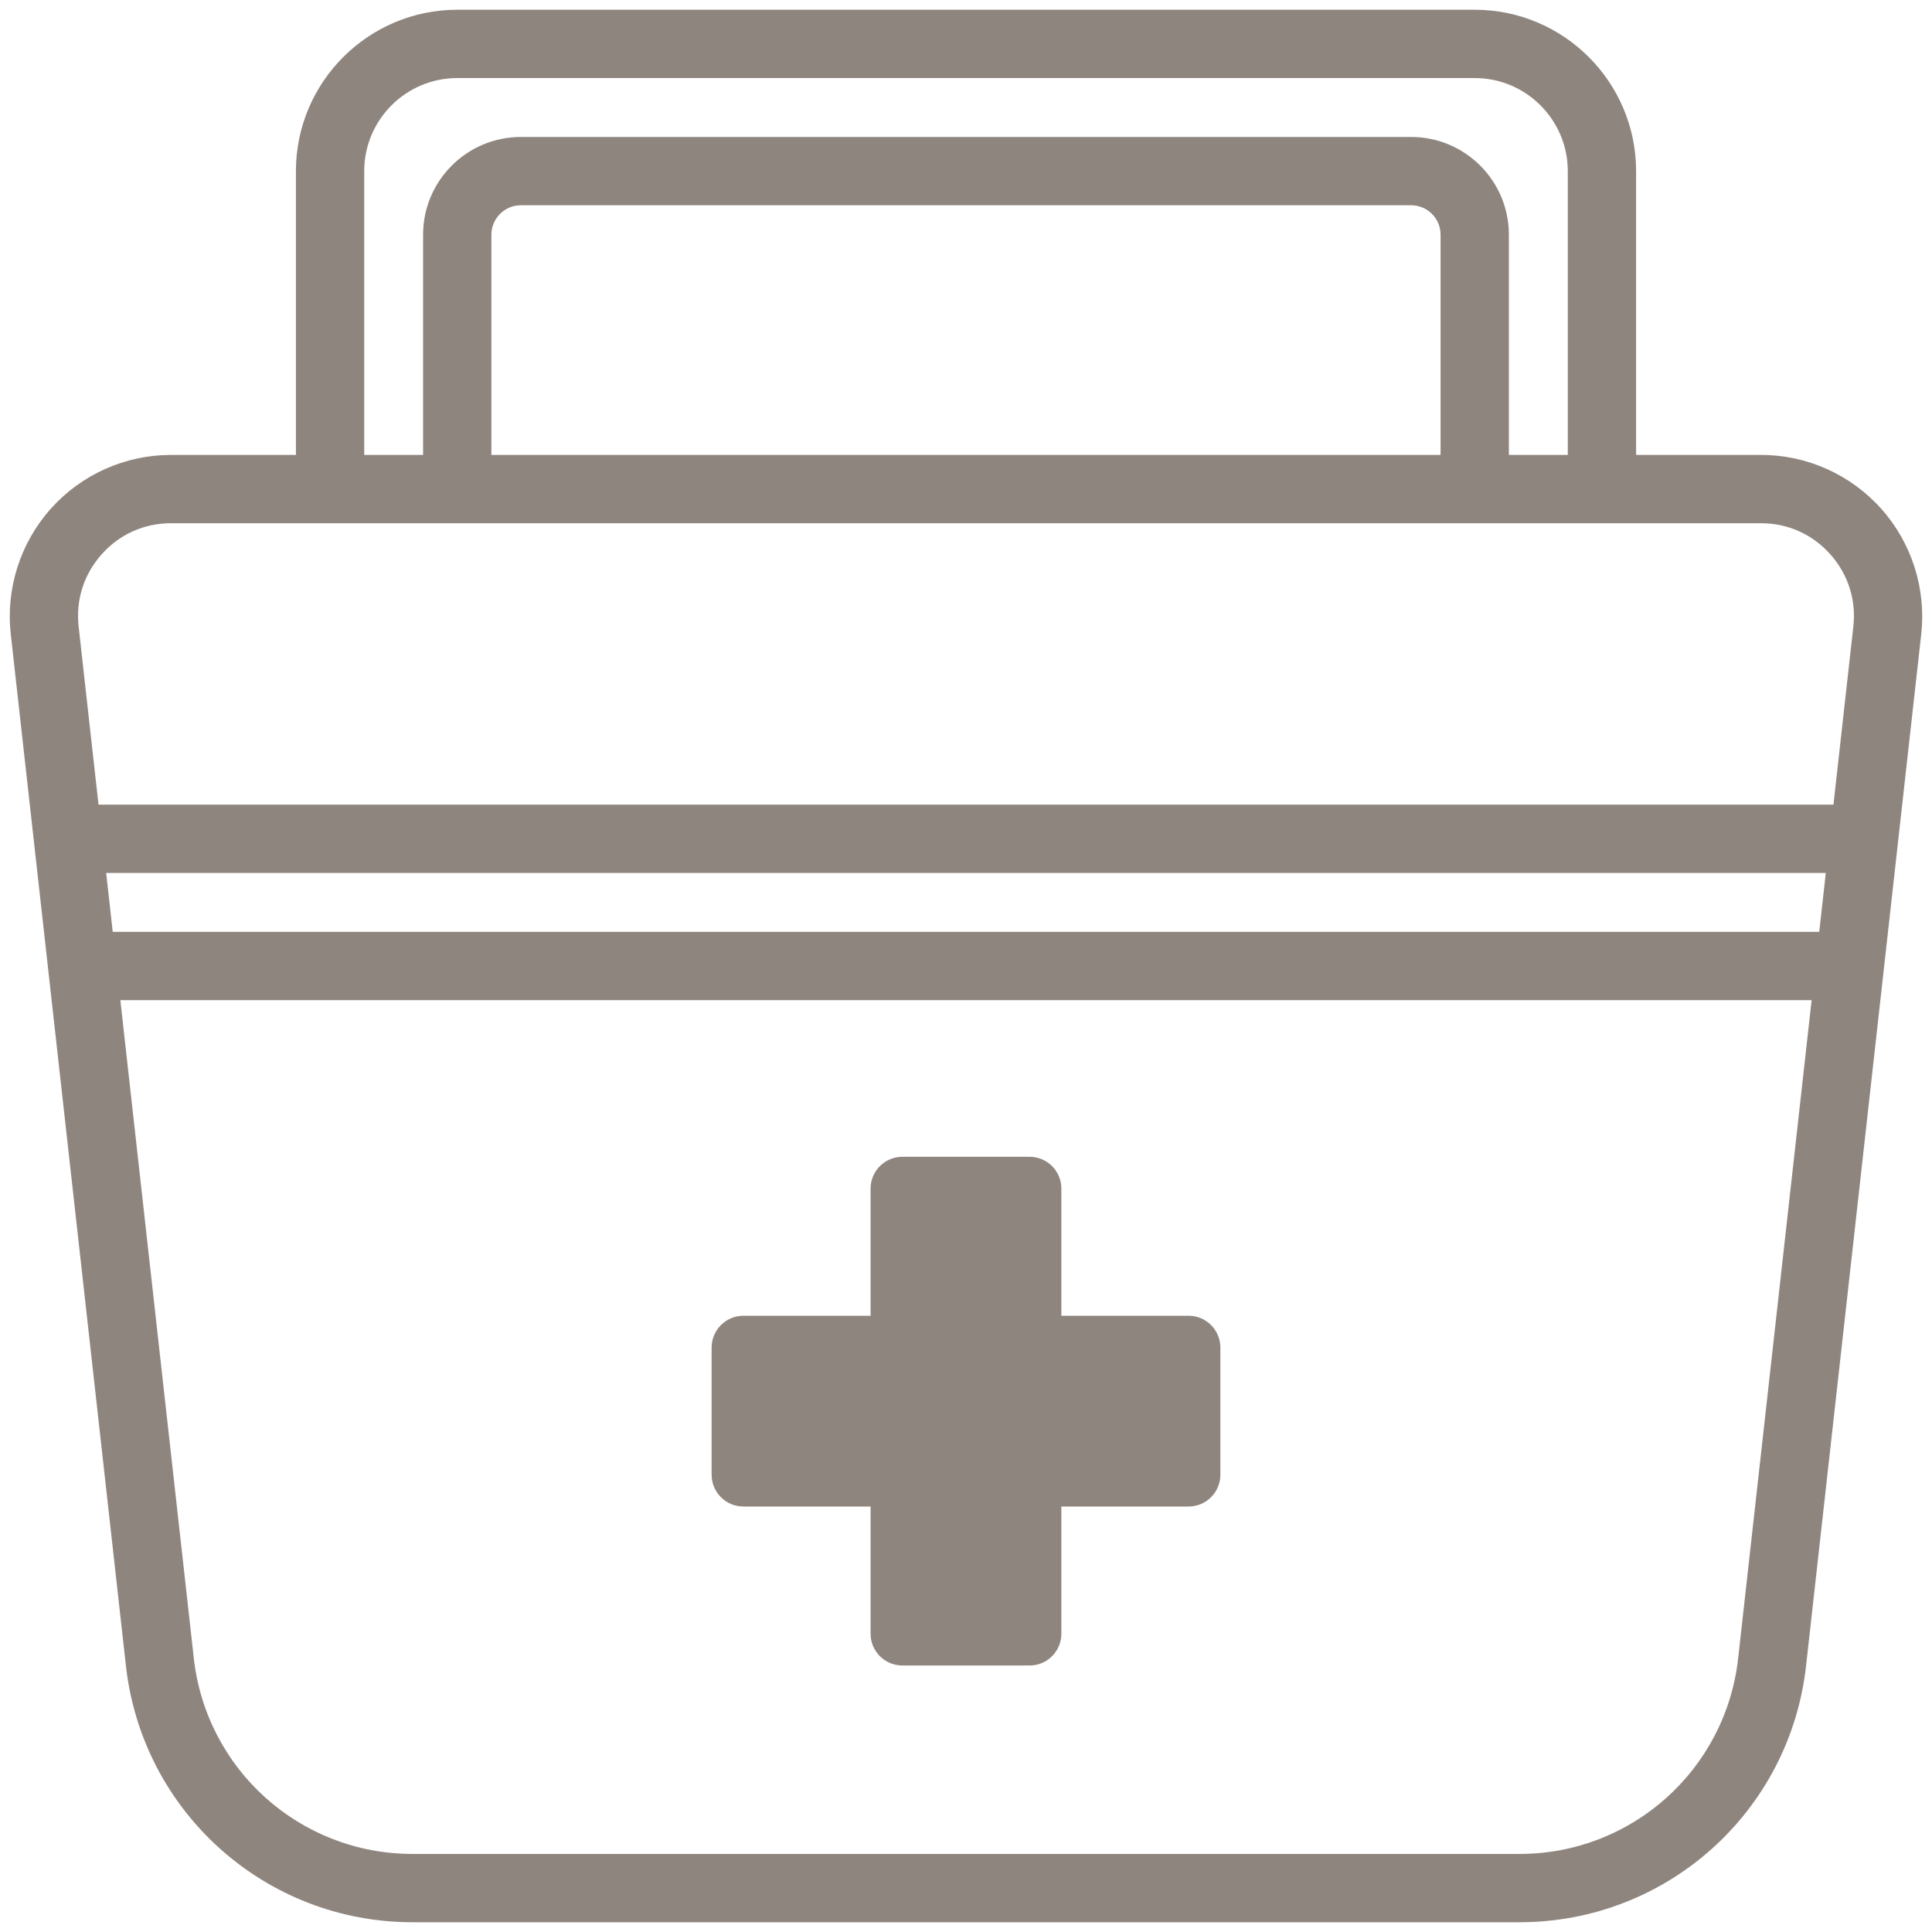 <?xml version="1.0" encoding="UTF-8"?>
<svg width="132px" height="132px" viewBox="0 0 132 132" version="1.1" xmlns="http://www.w3.org/2000/svg" xmlns:xlink="http://www.w3.org/1999/xlink">
    <title>ICON/tissue-bank140</title>
    <g id="1440" stroke="none" stroke-width="1" fill="none" fill-rule="evenodd">
        <g id="1440px_05-Why-Tissue" transform="translate(-326, -872)" fill="#8F857F">
            <g id="Group" transform="translate(322, 868)">
                <g id="Group-6" transform="translate(4.667, 4.667)">
                    <path d="M100.091,-0.001 C106.171,-0.001 111.116,4.946 111.116,11.024 L111.116,11.024 L111.116,30.414 L119.651,30.414 C122.78,30.414 125.769,31.751 127.857,34.084 C129.946,36.42 130.944,39.547 130.597,42.662 L130.597,42.662 L122.729,113.145 C121.613,123.134 113.197,130.666 103.157,130.666 L103.157,130.666 L27.51,130.666 C17.467,130.666 9.053,123.134 7.936,113.145 L7.936,113.145 L0.068,42.662 C-0.278,39.547 0.719,36.42 2.809,34.084 C4.895,31.751 7.887,30.414 11.013,30.414 L11.013,30.414 L19.551,30.414 L19.551,11.024 C19.551,4.946 24.495,-0.001 30.574,-0.001 L30.574,-0.001 Z M123.109,67.666 L7.555,67.666 L12.574,112.624 C13.426,120.252 19.847,125.999 27.51,125.999 L27.51,125.999 L103.157,125.999 C110.819,125.999 117.241,120.252 118.09,112.624 L118.09,112.624 L123.109,67.666 Z M69.678,78.368 C70.875,78.368 71.848,79.341 71.848,80.54 L71.848,80.54 L71.848,89.229 L80.54,89.229 C81.739,89.229 82.712,90.202 82.712,91.404 L82.712,91.404 L82.712,100.091 C82.712,101.293 81.739,102.263 80.54,102.263 L80.54,102.263 L71.848,102.263 L71.848,110.955 C71.848,112.154 70.875,113.125 69.678,113.125 L69.678,113.125 L60.987,113.125 C59.787,113.125 58.814,112.154 58.814,110.955 L58.814,110.955 L58.814,102.263 L50.125,102.263 C48.926,102.263 47.953,101.293 47.953,100.091 L47.953,100.091 L47.953,91.404 C47.953,90.202 48.926,89.229 50.125,89.229 L50.125,89.229 L58.814,89.229 L58.814,80.54 C58.814,79.341 59.787,78.368 60.987,78.368 L60.987,78.368 Z M124.077,58.976 L6.587,58.976 L7.035,62.999 L123.629,62.999 L124.077,58.976 Z M119.651,35.081 L11.013,35.081 C9.186,35.081 7.506,35.832 6.288,37.195 C5.066,38.562 4.501,40.319 4.706,42.144 L4.706,42.144 L6.064,54.31 L124.6,54.31 L125.958,42.144 C126.163,40.319 125.601,38.562 124.376,37.195 C123.158,35.832 121.478,35.081 119.651,35.081 L119.651,35.081 Z M95.746,13.357 L34.918,13.357 C33.81,13.357 32.907,14.258 32.907,15.366 L32.907,15.366 L32.907,30.414 L97.757,30.414 L97.757,15.366 C97.757,14.258 96.854,13.357 95.746,13.357 L95.746,13.357 Z M100.091,4.666 L30.574,4.666 C27.069,4.666 24.218,7.519 24.218,11.024 L24.218,11.024 L24.218,30.414 L28.24,30.414 L28.24,15.366 C28.24,11.684 31.236,8.691 34.918,8.691 L34.918,8.691 L95.746,8.691 C99.428,8.691 102.424,11.684 102.424,15.366 L102.424,15.366 L102.424,30.414 L106.449,30.414 L106.449,11.024 C106.449,7.519 103.595,4.666 100.091,4.666 L100.091,4.666 Z" id="Combined-Shape"></path>
                </g>
            </g>
        </g>
    </g>
</svg>